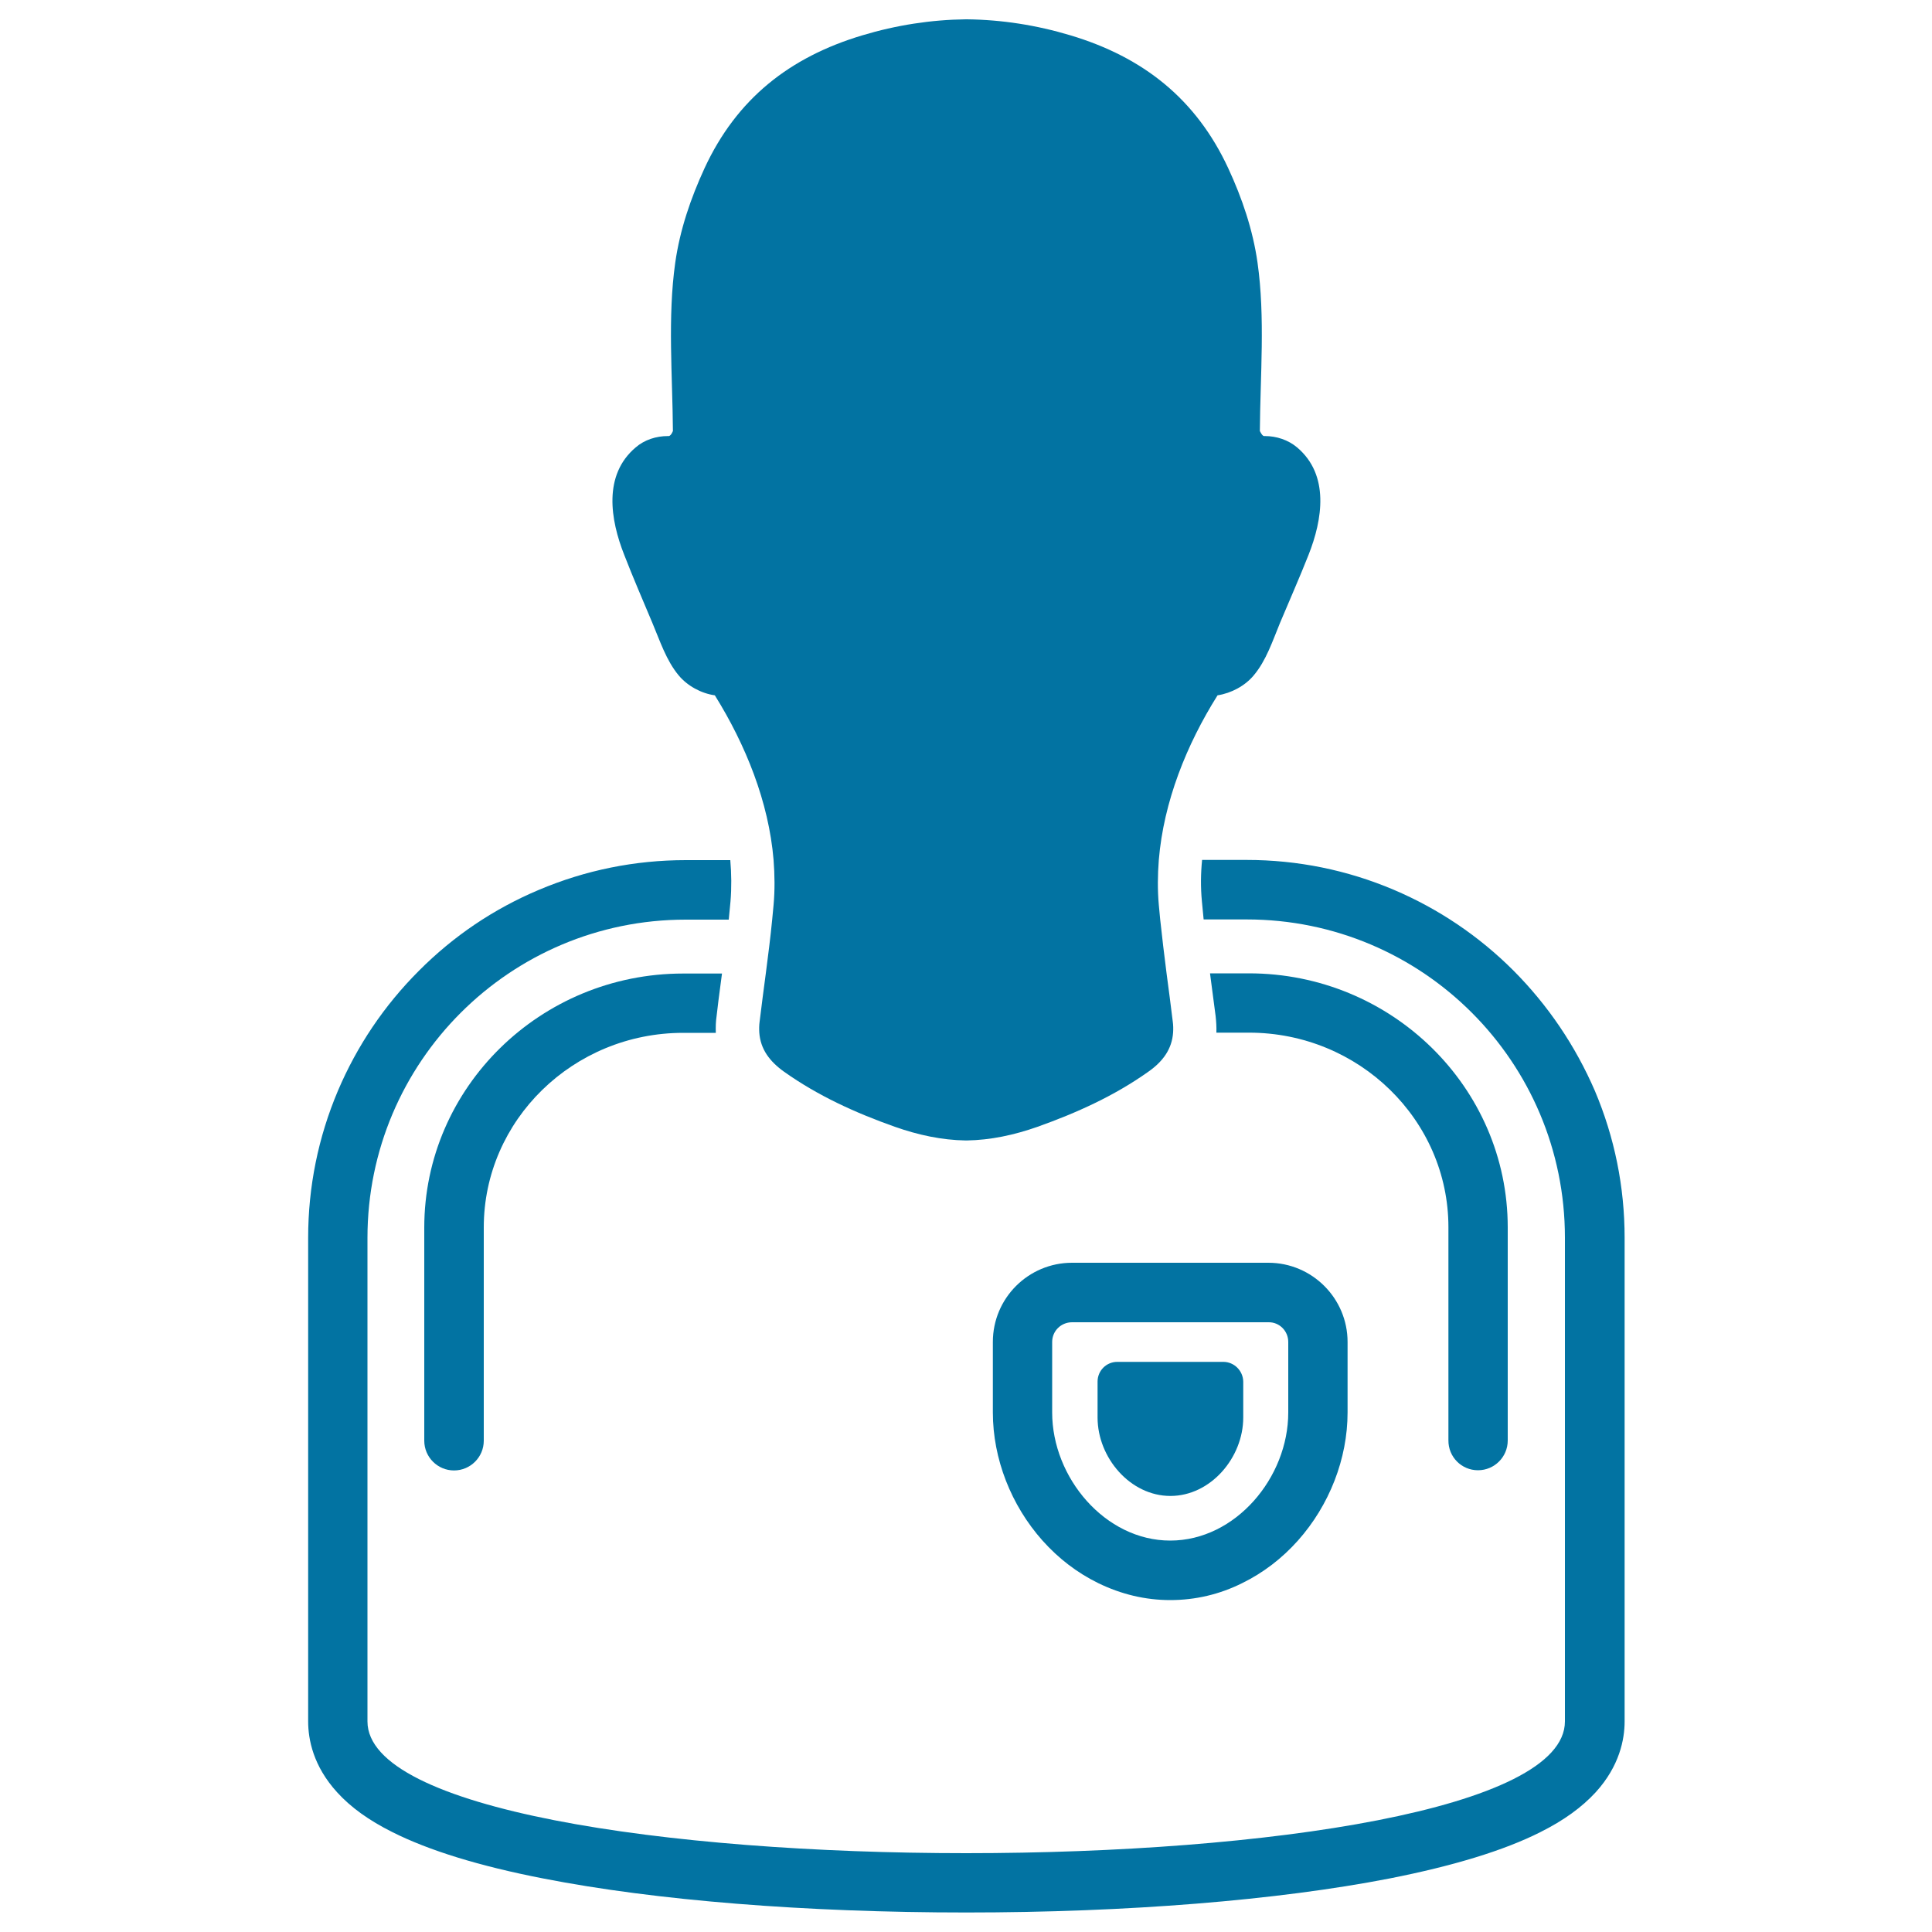 <svg xmlns="http://www.w3.org/2000/svg" viewBox="0 0 1000 1000" style="fill:#0273a2">
<title>Soccer Player With White T shirt SVG icon</title>
<g><g><path d="M513.9,694.6v36.5c0,23.9,9.4,48,25.7,66.3c8.3,9.3,18,16.7,28.8,22c11.9,5.8,24.4,8.8,37.3,8.8c12.9,0,25.5-2.9,37.3-8.8c10.8-5.3,20.5-12.7,28.8-22c16.3-18.3,25.7-42.4,25.7-66.3v-36.5c0-22.6-18.4-41-41-41H554.9C532.3,653.6,513.9,671.9,513.9,694.6z M666.8,694.6v36.5c0,33.7-27.3,66.3-61.1,66.3c-33.7,0-61.1-32.6-61.1-66.3v-36.5c0-5.7,4.6-10.2,10.3-10.2h101.7C662.2,684.3,666.8,688.9,666.8,694.6z"/><path d="M783.4,502.4c-17.9-17.9-38.8-32-62.1-41.9c-24.1-10.2-49.7-15.4-76.1-15.4h-23c-0.7,7-0.8,14.1-0.1,21.4c0.3,3.1,0.6,6.2,0.9,9.4h22.3c91,0,164.7,73.7,164.7,164.7V891c0,45.5-155,68.2-309.9,68.2c-155,0-309.9-22.7-309.9-68.2V640.7c0-91,73.8-164.7,164.7-164.7h22.3c0.3-3.1,0.6-6.3,0.9-9.4c0.6-7.2,0.5-14.4-0.1-21.4h-23c-26.4,0-52,5.2-76.1,15.4c-23.3,9.8-44.2,23.9-62.1,41.9c-17.9,17.9-32,38.8-41.9,62.1c-10.2,24.1-15.4,49.7-15.4,76.1V891c0,9.3,2.6,23.1,15,36.7c7.1,7.8,16.4,14.5,28.6,20.6c18.9,9.5,45.1,17.6,78.1,24c58.1,11.4,135.9,17.6,219,17.6c83.1,0,160.9-6.3,219-17.6c33-6.5,59.3-14.5,78.1-24c12.2-6.1,21.5-12.9,28.6-20.6c12.4-13.6,15-27.5,15-36.7V640.7c0-26.4-5.2-52-15.4-76.1C815.4,541.3,801.3,520.4,783.4,502.4z"/><path d="M765,761c8.5,0,15.4-6.9,15.4-15.4V635.3c0-72.5-60.1-131.5-134-131.5h-20.1c0.3,2,0.5,4.1,0.8,6.1c0.7,5.2,1.4,10.7,2.1,16c0.3,2.7,0.5,5.6,0.4,8.6h16.9c56.9,0,103.2,45.2,103.2,100.7v110.3C749.6,754.1,756.5,761,765,761z"/><path d="M372.9,510c0.3-2,0.5-4,0.8-6.1h-20.1c-73.9,0-134,59-134,131.5v110.3c0,8.5,6.9,15.4,15.4,15.4s15.4-6.9,15.4-15.4V635.3c0-55.5,46.3-100.7,103.2-100.7h16.9c-0.1-3.1,0-6,0.4-8.6C371.5,520.6,372.2,515.2,372.9,510z"/><path d="M633.2,704.9h-54.9c-5.7,0-10.2,4.6-10.2,10.2v18.6c0,20.8,16.9,40.6,37.7,40.6c20.8,0,37.7-19.8,37.7-40.6v-18.6C643.4,709.5,638.8,704.9,633.2,704.9z"/><path d="M337.7,322.5c3.9,9.2,7.1,19.3,13.6,27.1c4.5,5.4,11.6,9.3,18.7,10.3c16,25.7,27.9,55.2,30.4,85.2c0.6,7.8,0.7,15.6,0,23.3c-0.2,2.5-0.5,4.9-0.7,7.4c-0.9,9.3-2.1,18.6-3.3,27.9c-1.1,8.3-2.2,16.6-3.2,24.9c-0.3,2.1-0.3,4-0.2,5.8c0.6,8.7,5.4,15,12.8,20.3c17.6,12.5,37,21.3,57.3,28.5c12.2,4.3,24.4,6.9,36.7,7.1c0.1,0,0.2,0,0.3,0c0.1,0,0.2,0,0.3,0c12.3-0.2,24.5-2.8,36.7-7.1c20.2-7.2,39.7-16,57.3-28.5c7.4-5.2,12.2-11.6,12.8-20.3c0.1-1.8,0.1-3.8-0.2-5.8c-1-8.3-2.1-16.6-3.2-24.9c-1.2-9.3-2.3-18.6-3.3-27.9c-0.2-2.5-0.5-4.9-0.7-7.4c-0.7-7.8-0.6-15.6,0-23.3c2.5-30.1,14.3-59.6,30.4-85.2c7.1-1.1,14.2-4.9,18.7-10.3c6.5-7.7,9.8-17.9,13.6-27.1c4.9-11.7,10.1-23.4,14.8-35.3c7.2-18.2,11-41.3-5.9-55.6c-4.6-3.9-10.7-5.9-16.7-5.9c-0.1,0-0.3,0-0.4,0c0,0,0,0,0,0c-0.7,0-1.4-1-2.2-2.6c0.2-28.7,2.8-58.9-1.2-87.1c-2.4-17-8-33.5-15.2-49c-16.6-35.7-43.9-57.4-81.6-68.7c-17.6-5.3-35.6-8.1-53.6-8.3c-0.1,0-0.2,0-0.3,0c-0.1,0-0.2,0-0.3,0c-17.9,0.2-36,3-53.6,8.3c-37.7,11.3-65,32.9-81.6,68.7c-7.2,15.6-12.8,32-15.2,49c-4,28.3-1.4,58.4-1.2,87.1c-0.7,1.7-1.5,2.6-2.2,2.6c0,0,0,0,0,0c-0.1,0-0.3,0-0.4,0c-6,0-12.1,1.9-16.7,5.9c-16.9,14.3-13.1,37.4-5.9,55.6C327.7,299.1,332.8,310.8,337.7,322.5z"/></g></g>
</svg>